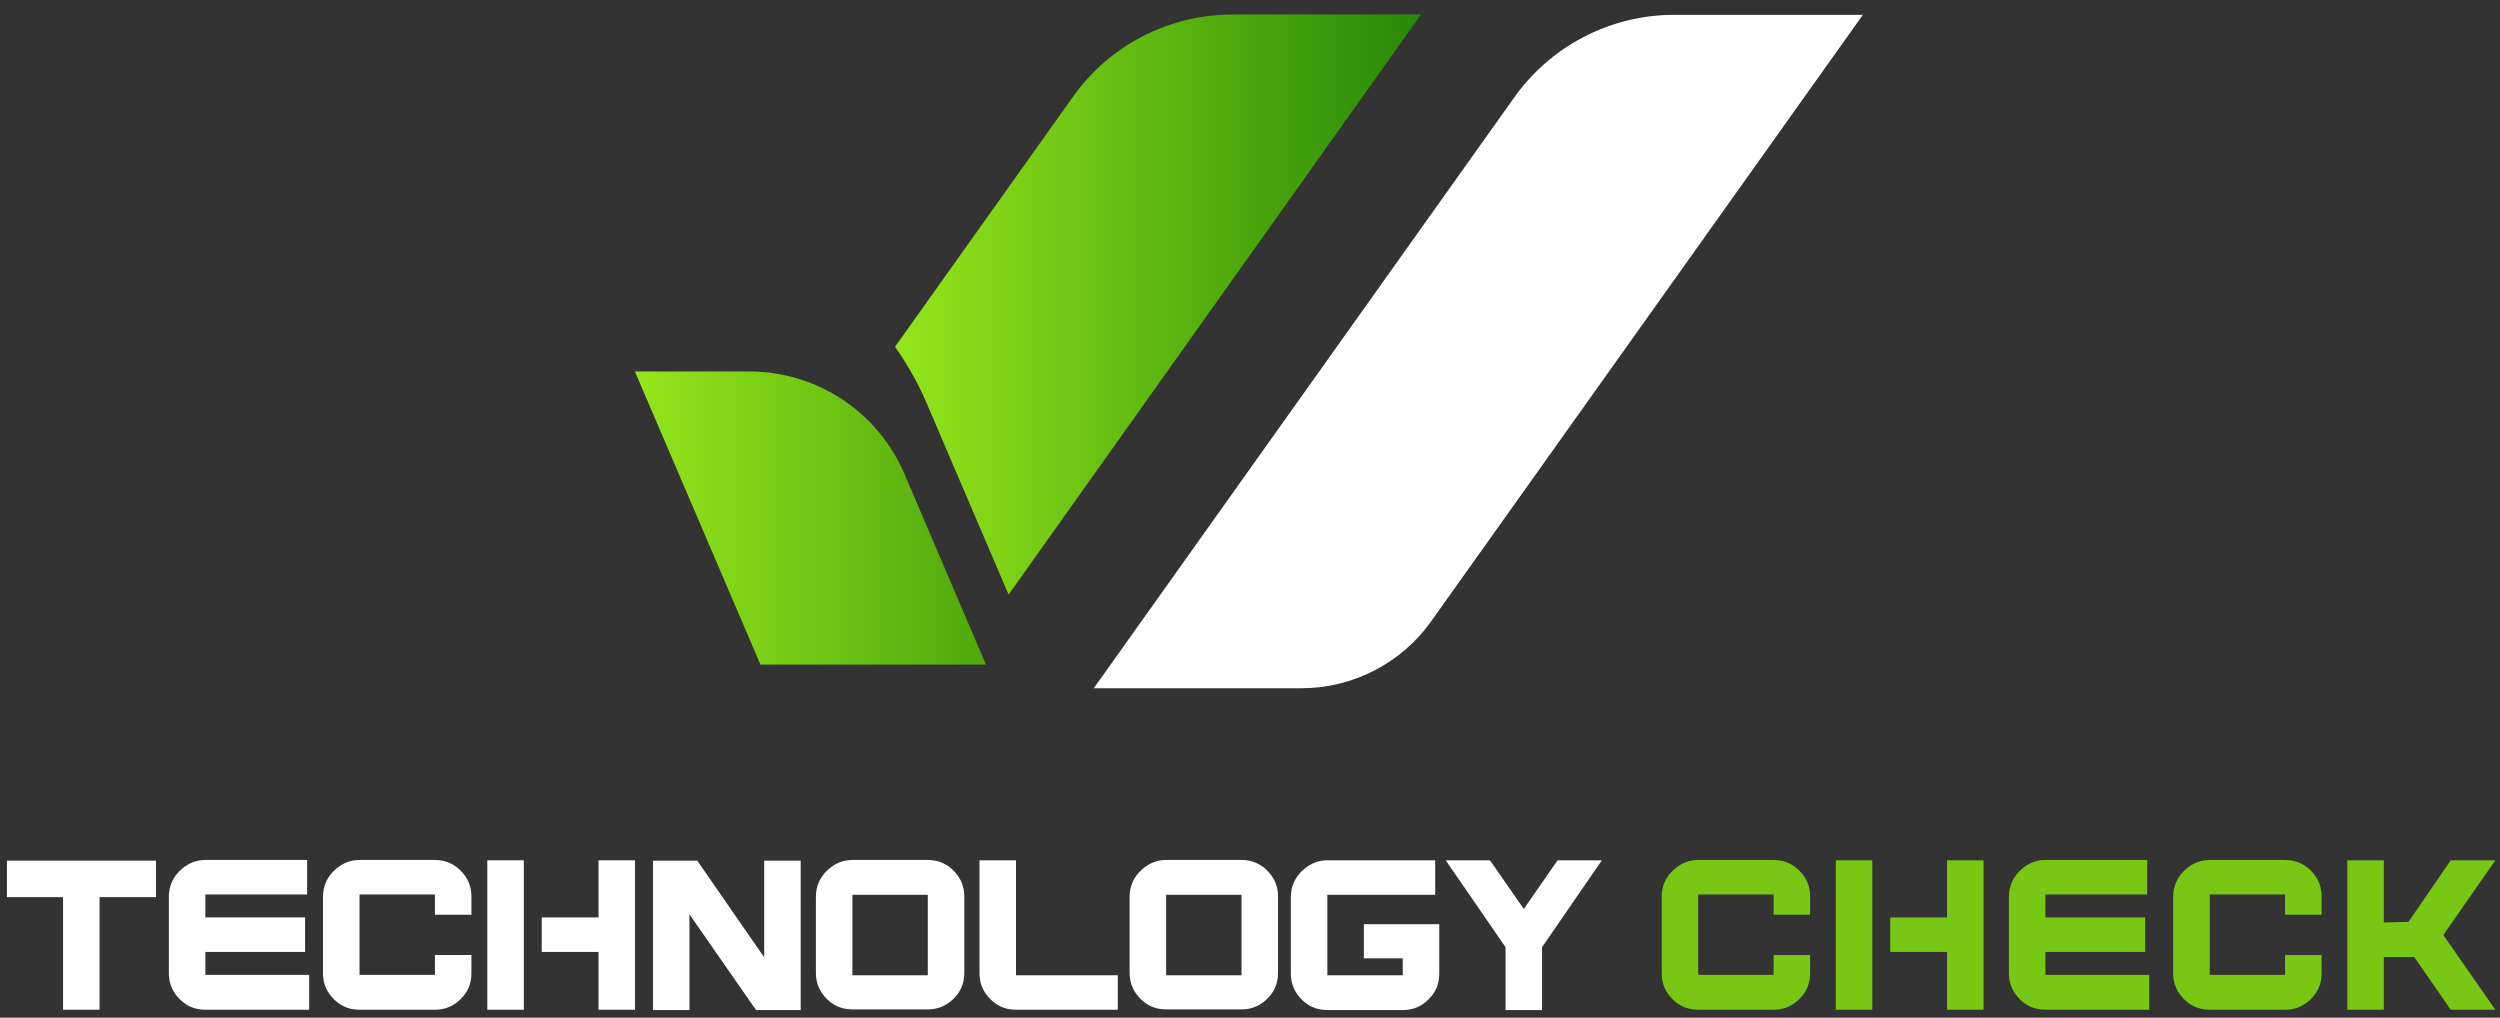 <?xml version="1.0" encoding="UTF-8"?>
<svg xmlns="http://www.w3.org/2000/svg" xmlns:xlink="http://www.w3.org/1999/xlink" id="Capa_1" width="226" height="92" viewBox="0 0 226 92">
  <rect x="0" y="0" width="226" height="92" fill="#333333" stroke="none"/>
  <defs>
    <style>.cls-1{fill:#fff;}.cls-2{fill:url(#Degradado_sin_nombre_2);}.cls-3{fill:#77c714;}.cls-4{fill:url(#Degradado_sin_nombre_3);}</style>
    <linearGradient id="Degradado_sin_nombre_3" x1="80.908" y1="66.075" x2="128.49" y2="66.075" gradientTransform="translate(0 93.606) scale(1 -1)" gradientUnits="userSpaceOnUse">
      <stop offset="0" stop-color="#94e61a"></stop>
      <stop offset="1" stop-color="#288807"></stop>
    </linearGradient>
    <linearGradient id="Degradado_sin_nombre_2" x1="57.407" y1="46.776" x2="89.129" y2="46.776" gradientTransform="translate(0 93.606) scale(1 -1)" gradientUnits="userSpaceOnUse">
      <stop offset="0" stop-color="#94e61a"></stop>
      <stop offset="1" stop-color="#4fa70d"></stop>
      <stop offset="1" stop-color="#0572d4"></stop>
    </linearGradient>
  </defs>
  <path class="cls-4" d="M128.46,1.31l-37.283,52.441-7.365-17.205c-.795-1.864-1.772-3.606-2.903-5.195l16.075-22.584c3.3-4.676,8.71-7.457,14.455-7.457h17.053-.031Z"></path>
  <path class="cls-1" d="M117.642,62.217h-18.764l38.017-53.419c3.331-4.676,8.71-7.457,14.455-7.457h17.053l-39.026,54.825c-2.689,3.789-7.09,6.051-11.735,6.051h0Z"></path>
  <path class="cls-2" d="M57.407,33.613l11.338,26.465h20.384l-7.365-17.236c-2.414-5.623-7.915-9.26-14.027-9.26h-10.299l-.031.031Z"></path>
  <path class="cls-1" d="M5.699,81.103H.626v-3.3h13.477v3.3h-5.104v10.177h-3.3v-10.177Z"></path>
  <path class="cls-1" d="M27.947,91.28h-9.382c-1.039,0-1.864-.397-2.537-1.192-.519-.611-.764-1.314-.764-2.109v-6.907c0-1.008.397-1.864,1.192-2.537.611-.519,1.314-.795,2.109-.795h9.199v3.117h-9.199v2.078h9.015v3.117h-9.015v2.078h9.382v3.148Z"></path>
  <path class="cls-1" d="M39.316,86.329h3.3v1.65c0,1.039-.397,1.864-1.192,2.537-.611.519-1.314.764-2.109.764h-6.815c-1.039,0-1.864-.397-2.537-1.192-.519-.611-.764-1.314-.764-2.109v-6.907c0-1.008.397-1.864,1.192-2.537.611-.519,1.314-.795,2.109-.795h6.815c1.008,0,1.864.397,2.537,1.192.519.611.764,1.314.764,2.109v1.65h-3.3v-1.834h-6.815v7.273h6.815v-1.834.03Z"></path>
  <path class="cls-1" d="M44.053,77.772h3.3v13.508h-3.3v-13.508ZM54.107,82.967v-5.195h3.3v13.508h-3.3v-5.226h-5.134v-3.117h5.134v.031Z"></path>
  <path class="cls-1" d="M62.328,82.57v8.74h-3.3v-13.508h4.003l6.051,8.74v-8.74h3.3v13.508h-4.034l-6.082-8.74h.061Z"></path>
  <path class="cls-1" d="M73.757,87.979v-6.907c0-1.008.397-1.864,1.192-2.537.611-.519,1.314-.795,2.109-.795h6.815c1.008,0,1.864.397,2.537,1.192.519.611.764,1.314.764,2.109v6.907c0,1.039-.397,1.864-1.192,2.537-.611.519-1.314.764-2.109.764h-6.815c-1.039,0-1.864-.397-2.537-1.192-.519-.611-.764-1.314-.764-2.109v.031ZM77.058,80.889v7.273h6.815v-7.273h-6.815Z"></path>
  <path class="cls-1" d="M88.548,77.772h3.3v10.39h9.199v3.117h-9.199c-1.039,0-1.864-.397-2.537-1.192-.519-.611-.764-1.314-.764-2.109v-10.238.031Z"></path>
  <path class="cls-1" d="M102.117,87.979v-6.907c0-1.008.397-1.864,1.192-2.537.611-.519,1.314-.795,2.109-.795h6.815c1.008,0,1.864.397,2.537,1.192.519.611.764,1.314.764,2.109v6.907c0,1.039-.397,1.864-1.192,2.537-.611.519-1.314.764-2.109.764h-6.815c-1.039,0-1.864-.397-2.537-1.192-.519-.611-.764-1.314-.764-2.109v.031ZM105.418,80.889v7.273h6.815v-7.273h-6.815Z"></path>
  <path class="cls-1" d="M123.295,83.548h6.815v4.462c0,1.039-.397,1.864-1.192,2.537-.611.519-1.314.764-2.109.764h-6.815c-1.039,0-1.864-.397-2.537-1.192-.519-.611-.764-1.314-.764-2.109v-6.907c0-1.008.397-1.864,1.192-2.537.611-.519,1.314-.795,2.109-.795h9.749v3.117h-9.749v7.273h6.815v-1.528h-3.514v-3.117.031Z"></path>
  <path class="cls-1" d="M144.81,77.772l-5.409,7.854v5.684h-3.3v-5.684l-5.409-7.854h4.003l3.056,4.401,3.056-4.401h4.003Z"></path>
  <path class="cls-3" d="M160.334,86.329h3.3v1.65c0,1.039-.397,1.864-1.192,2.537-.611.519-1.314.764-2.109.764h-6.815c-1.039,0-1.864-.397-2.537-1.192-.519-.611-.764-1.314-.764-2.109v-6.907c0-1.008.397-1.864,1.192-2.537.611-.519,1.314-.795,2.109-.795h6.815c1.008,0,1.864.397,2.537,1.192.519.611.764,1.314.764,2.109v1.65h-3.3v-1.834h-6.815v7.273h6.815v-1.834.03Z"></path>
  <path class="cls-3" d="M165.957,77.772h3.3v13.508h-3.3v-13.508ZM176.012,82.967v-5.195h3.3v13.508h-3.3v-5.226h-5.134v-3.117h5.134v.031Z"></path>
  <path class="cls-3" d="M194.287,91.28h-9.382c-1.039,0-1.864-.397-2.537-1.192-.519-.611-.764-1.314-.764-2.109v-6.907c0-1.008.397-1.864,1.192-2.537.611-.519,1.314-.795,2.109-.795h9.199v3.117h-9.199v2.078h9.015v3.117h-9.015v2.078h9.382v3.148Z"></path>
  <path class="cls-3" d="M206.572,86.329h3.3v1.65c0,1.039-.397,1.864-1.192,2.537-.611.519-1.314.764-2.109.764h-6.815c-1.039,0-1.864-.397-2.537-1.192-.519-.611-.764-1.314-.764-2.109v-6.907c0-1.008.397-1.864,1.192-2.537.611-.519,1.314-.795,2.109-.795h6.815c1.008,0,1.864.397,2.537,1.192.519.611.764,1.314.764,2.109v1.65h-3.3v-1.834h-6.815v7.273h6.815v-1.834.03Z"></path>
  <path class="cls-3" d="M212.195,77.772h3.3v5.623l2.231-.061,3.82-5.562h4.034l-4.706,6.754,4.706,6.754h-4.034l-3.3-4.767h-2.75v4.767h-3.3v-13.508h0Z"></path>
</svg>

